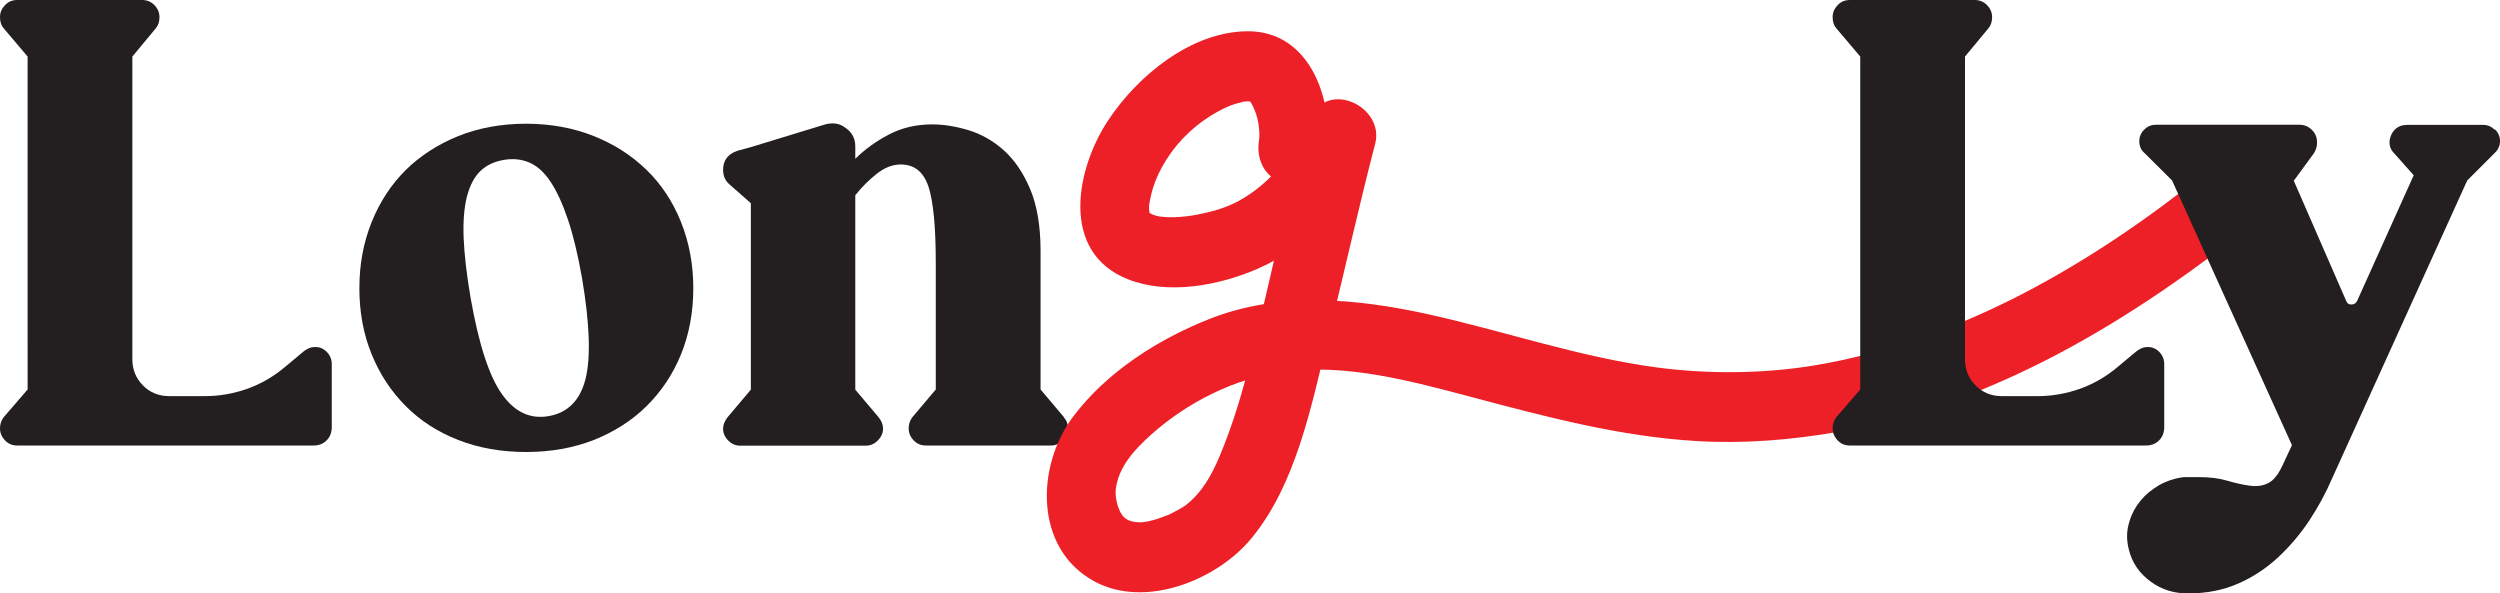 <?xml version="1.0" encoding="UTF-8"?> <svg xmlns="http://www.w3.org/2000/svg" id="Layer_2" data-name="Layer 2" viewBox="0 0 150.33 35.68"><defs><style> .cls-1 { fill: #ed2027; } .cls-2 { fill: #231f20; } </style></defs><g id="Layer_1-2" data-name="Layer 1"><path class="cls-2" d="M18.88,20.87c.3-.02.55.07.76.28.21.21.31.46.31.76v3.77c0,.32-.1.59-.31.8s-.47.31-.79.31H1.04c-.3,0-.54-.1-.74-.31C.1,26.27,0,26.03,0,25.76,0,25.51.07,25.29.22,25.09l1.44-1.67V3.4L.22,1.7c-.15-.17-.22-.39-.22-.67S.1.52.3.31s.44-.31.74-.31h7.51c.3,0,.54.11.74.31.2.21.3.45.3.72s-.07.49-.22.67l-1.41,1.7v18.2c0,.62.21,1.14.63,1.57s.95.65,1.59.65h2.15c.86,0,1.71-.15,2.54-.44.83-.3,1.57-.73,2.24-1.29l1.15-.96c.22-.17.43-.26.63-.26h-.01Z"></path><path class="cls-2" d="M31.63,7.44c1.48,0,2.84.25,4.07.74s2.29,1.17,3.18,2.04c.89.86,1.58,1.91,2.07,3.13.49,1.22.74,2.55.74,3.98s-.25,2.78-.74,3.98-1.18,2.23-2.07,3.11-1.95,1.55-3.18,2.04c-1.23.48-2.59.72-4.07.72s-2.84-.24-4.07-.72-2.29-1.16-3.16-2.04c-.88-.88-1.56-1.91-2.05-3.11s-.74-2.52-.74-3.98.25-2.76.74-3.98,1.18-2.26,2.05-3.13c.88-.86,1.93-1.54,3.16-2.04,1.23-.49,2.59-.74,4.07-.74ZM33,25.02c1.13-.2,1.87-.93,2.2-2.2s.27-3.3-.2-6.09c-.25-1.41-.53-2.58-.85-3.53s-.67-1.71-1.05-2.28-.81-.95-1.28-1.15c-.47-.2-.99-.25-1.55-.15s-1.03.32-1.39.67c-.36.35-.62.85-.8,1.52-.17.67-.24,1.5-.2,2.5.04,1,.18,2.2.42,3.61.49,2.79,1.12,4.72,1.89,5.79.76,1.07,1.7,1.51,2.81,1.31Z"></path><path class="cls-2" d="M63.96,25.09c.17.17.26.4.26.67s-.11.51-.31.72-.45.31-.72.31h-7.51c-.3,0-.54-.1-.74-.31-.2-.21-.3-.45-.3-.72,0-.25.07-.47.22-.67l1.41-1.67v-7.58c0-2.2-.15-3.74-.44-4.62-.3-.89-.85-1.33-1.67-1.33-.49,0-.97.19-1.44.56-.47.37-.9.8-1.29,1.29v11.69l1.41,1.67c.17.22.26.44.26.67,0,.27-.11.51-.32.72-.21.21-.45.31-.72.31h-7.55c-.27,0-.51-.1-.72-.31s-.31-.45-.31-.72c0-.22.09-.44.26-.67l1.41-1.67v-11.21l-1.26-1.11c-.27-.22-.41-.52-.41-.89,0-.57.28-.95.85-1.15l.81-.22,4.48-1.37c.47-.12.86-.06,1.18.18.42.27.63.65.63,1.15v.74c.57-.57,1.24-1.05,2.02-1.46.78-.41,1.65-.61,2.61-.61.69,0,1.42.12,2.18.35s1.47.63,2.11,1.2c.64.57,1.17,1.34,1.59,2.33.42.99.63,2.23.63,3.74v8.32l1.41,1.67h-.02Z"></path><path class="cls-1" d="M79.74,9.49c.56-3.23-.85-7.66-4.76-7.61-3.36.04-6.55,2.66-8.32,5.32-1.98,2.96-2.93,7.97,1.16,9.59,2.41.96,5.48.38,7.81-.63,3.07-1.34,5.43-4.01,6.83-7.01l-3.84-1.62c-.9,3.47-1.75,6.95-2.55,10.45-.72,3.14-1.46,6.42-2.71,9.4-.5,1.2-1.09,2.26-2.1,3.03-.1.08-.7.41-1.01.56.23-.1-.46.17-.62.22-.4.12-.83.25-1.25.21-.53-.04-.85-.22-1.07-.73-.13-.29-.2-.66-.24-.98.05.42,0-.09.02-.23.15-1.39,1.15-2.45,2.16-3.35,2.14-1.91,5-3.36,7.85-3.75,3.88-.53,7.81.57,11.52,1.55,4.41,1.17,8.82,2.34,13.39,2.61,2.84.17,5.69-.06,8.5-.55,9.38-1.64,17.76-6.75,25.09-12.62.89-.71.74-2.23,0-2.97-.87-.87-2.08-.71-2.97,0-6.85,5.49-14.74,10.12-23.51,11.59-3.02.5-6.33.54-9.45.13-4.7-.62-9.2-2.19-13.82-3.21-4.28-.94-8.84-1.37-13.02.25-3.14,1.22-6.29,3.22-8.32,5.94-2.19,2.93-2.35,7.88,1.28,9.87,3.07,1.68,7.39-.06,9.47-2.59,2.69-3.27,3.6-7.99,4.59-12s1.83-7.82,2.84-11.71c.58-2.22-2.8-3.84-3.84-1.62-.96,2.06-2.34,3.94-4.36,5.05-.79.43-1.64.66-2.52.83-.75.15-2.14.27-2.72-.04-.25-.13-.1-.03-.13-.15-.08-.31.03-.65.09-.95.13-.6.36-1.18.66-1.72.67-1.22,1.66-2.28,2.84-3.03.5-.32,1-.59,1.56-.77.09-.03.76-.2.51-.14.14-.01.29-.02.43-.01-.19-.04-.21-.04-.06,0,.24.07-.16-.22-.04-.08.15.18.26.42.34.62.24.55.32,1.38.26,1.77-.19,1.12.3,2.26,1.47,2.58,1.01.28,2.39-.34,2.58-1.47h0l-.02-.03Z"></path><path class="cls-2" d="M129.07,20.87c.3-.02.55.07.76.28.21.21.31.46.31.76v3.77c0,.32-.1.59-.31.8-.21.21-.47.31-.79.31h-17.8c-.3,0-.54-.1-.74-.31-.2-.21-.3-.45-.3-.72,0-.25.07-.47.22-.67l1.44-1.67V3.4l-1.44-1.7c-.15-.17-.22-.39-.22-.67s.1-.51.3-.72c.2-.21.44-.31.74-.31h7.51c.3,0,.54.11.74.31.2.21.3.45.3.72s-.07.49-.22.67l-1.41,1.7v18.2c0,.62.21,1.14.63,1.57s.95.65,1.59.65h2.15c.86,0,1.71-.15,2.54-.44.83-.3,1.57-.73,2.24-1.29l1.15-.96c.22-.17.43-.26.63-.26h-.02Z"></path><path class="cls-2" d="M150.03,7.78c.2.2.3.43.3.7s-.1.51-.3.7l-1.67,1.67-8.14,17.95c-.37.86-.83,1.7-1.37,2.52-.54.81-1.17,1.55-1.87,2.2s-1.5,1.18-2.39,1.57-1.88.59-2.96.59c-.86.02-1.63-.21-2.31-.71s-1.12-1.14-1.31-1.93c-.12-.47-.14-.94-.04-1.4.1-.46.28-.88.54-1.26.26-.38.59-.72,1-1,.41-.29.86-.49,1.35-.61.22-.05.4-.08.54-.08h.83c.64,0,1.21.07,1.72.22s.96.25,1.37.3c.41.05.77,0,1.09-.17.32-.16.62-.55.89-1.16l.52-1.11-7.21-15.92-1.67-1.66c-.2-.17-.3-.41-.3-.7,0-.27.1-.5.3-.7s.43-.29.7-.29h8.62c.3,0,.55.1.76.31.21.21.31.46.31.76,0,.22-.06.43-.18.63l-1.22,1.67,3.15,7.22c.05.15.15.22.31.22s.28-.07.35-.22l3.4-7.55-1.18-1.33c-.22-.22-.31-.49-.26-.81.05-.27.17-.49.35-.65.18-.16.41-.24.68-.24h4.59c.27,0,.5.1.7.3v-.03Z"></path></g></svg> 